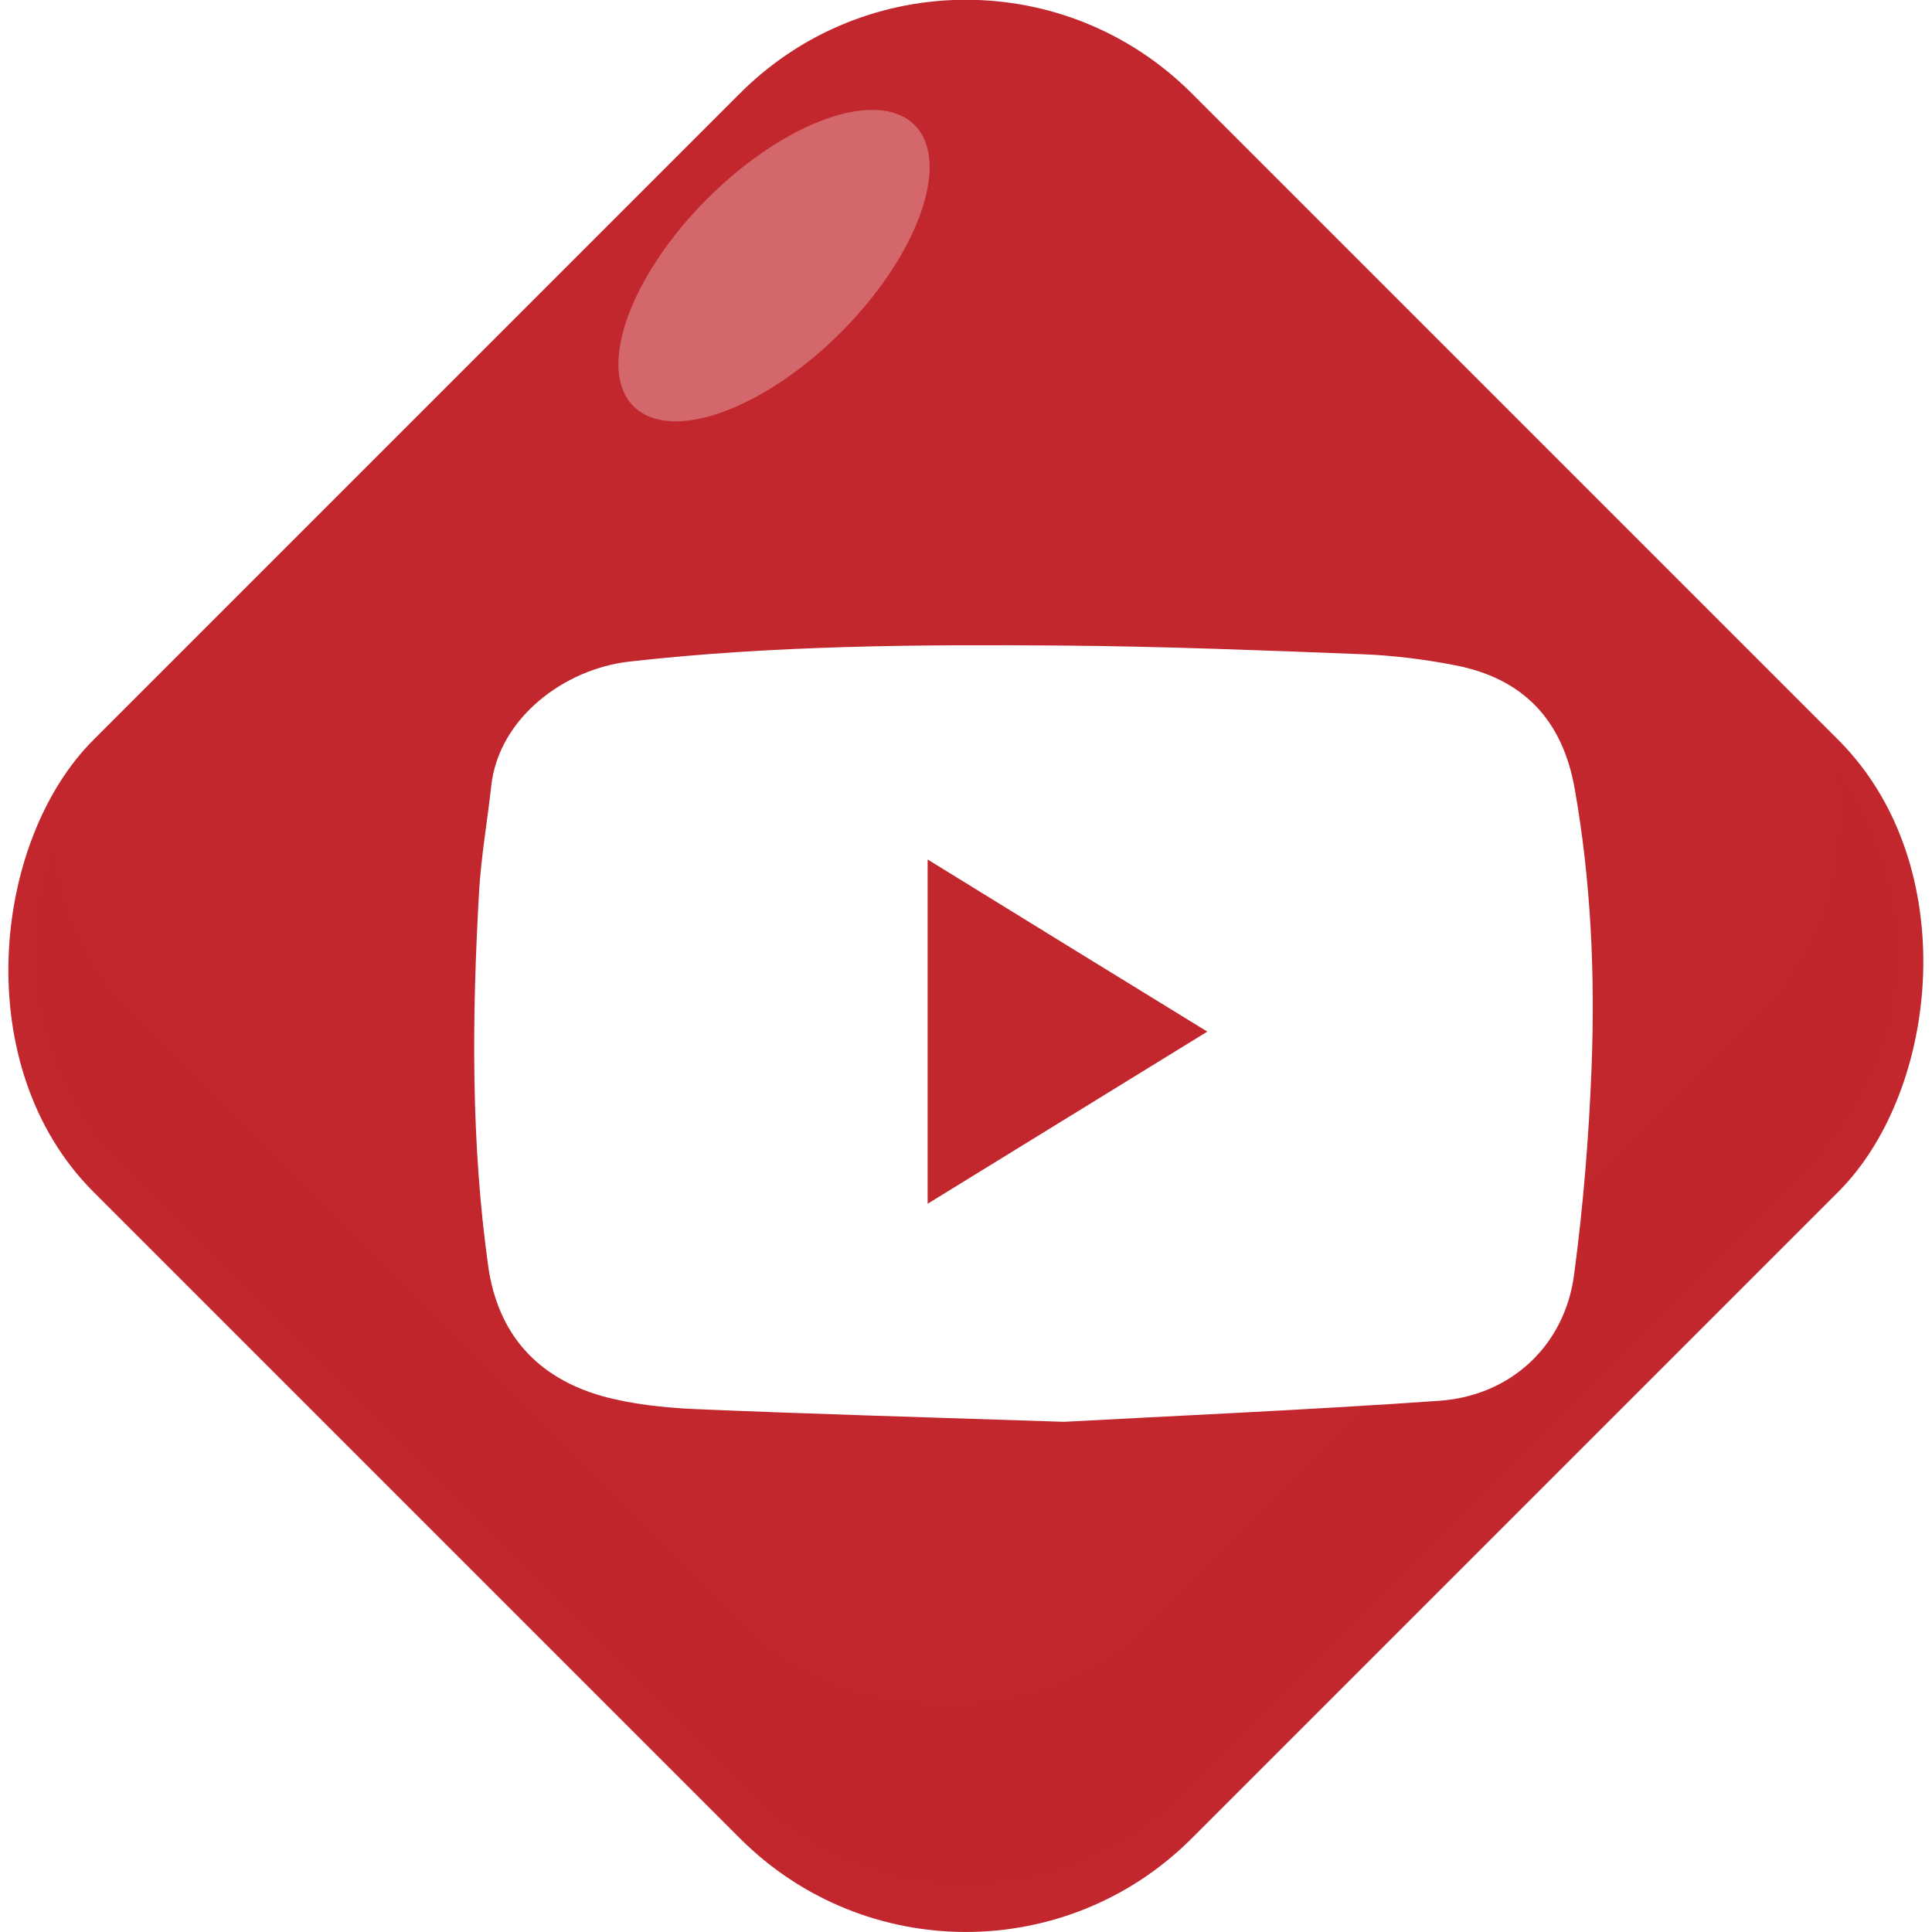 <?xml version="1.0" encoding="UTF-8"?>
<svg xmlns="http://www.w3.org/2000/svg" xmlns:xlink="http://www.w3.org/1999/xlink" viewBox="0 0 65.21 65.21">
  <defs>
    <style>
      .cls-1, .cls-2, .cls-3, .cls-4 {
        stroke-width: 0px;
      }

      .cls-1, .cls-4 {
        fill: #c1272d;
      }

      .cls-2 {
        mix-blend-mode: overlay;
      }

      .cls-2, .cls-3 {
        fill: #fff;
      }

      .cls-2, .cls-4 {
        opacity: .3;
      }

      .cls-5 {
        isolation: isolate;
      }

      .cls-6 {
        filter: url(#drop-shadow-1);
      }

      .cls-4 {
        mix-blend-mode: multiply;
      }
    </style>
    <filter id="drop-shadow-1" filterUnits="userSpaceOnUse">
      <feOffset dx="2.28" dy="2.28"/>
      <feGaussianBlur result="blur" stdDeviation="1.14"/>
      <feFlood flood-color="#000" flood-opacity=".3"/>
      <feComposite in2="blur" operator="in"/>
      <feComposite in="SourceGraphic"/>
    </filter>
  </defs>
  <g class="cls-5">
    <g id="Layer_2" data-name="Layer 2">
      <g id="bakimda">
        <g>
          <rect class="cls-1" x="6.39" y="6.39" width="52.43" height="52.43" rx="10.78" ry="10.78" transform="translate(32.6 -13.51) rotate(45)"/>
          <path class="cls-2" d="M30.87,4.22c1.24,1.24.13,4.38-2.49,7-2.62,2.62-5.75,3.74-7,2.49-1.24-1.24-.13-4.38,2.49-7,2.62-2.62,5.75-3.74,7-2.49Z"/>
          <path class="cls-4" d="M61.86,25.65c.52,3.07-.39,6.34-2.76,8.72l-20.14,20.14c-3.89,3.89-10.19,3.89-14.07,0L4.75,34.37c-1.74-1.74-2.69-3.96-2.88-6.23-1.58,3.79-.84,8.32,2.25,11.4l21.11,21.11c4.07,4.07,10.68,4.07,14.75,0l21.11-21.11c3.8-3.8,4.05-9.79.77-13.89Z"/>
          <g class="cls-6">
            <path class="cls-3" d="M33.63,45.71c-4.9-.16-8.68-.27-12.46-.43-1.05-.05-2.12-.16-3.13-.44-2.18-.62-3.51-2.08-3.84-4.37-.59-4.21-.55-8.43-.31-12.66.07-1.19.28-2.37.41-3.56.25-2.29,2.46-3.95,4.66-4.2,4.89-.55,9.8-.58,14.71-.54,3.34.03,6.67.16,10,.29,1.05.04,2.11.17,3.14.37,2.32.44,3.65,1.85,4.06,4.17.55,3.11.69,6.26.57,9.4-.09,2.34-.28,4.68-.59,7-.31,2.38-2.12,4.09-4.55,4.26-4.59.32-9.19.52-12.67.71ZM29.03,26.74v11.61c3.18-1.96,6.27-3.86,9.44-5.81-3.19-1.96-6.28-3.86-9.44-5.81Z"/>
          </g>
        </g>
      </g>
    </g>
  </g>
</svg>
